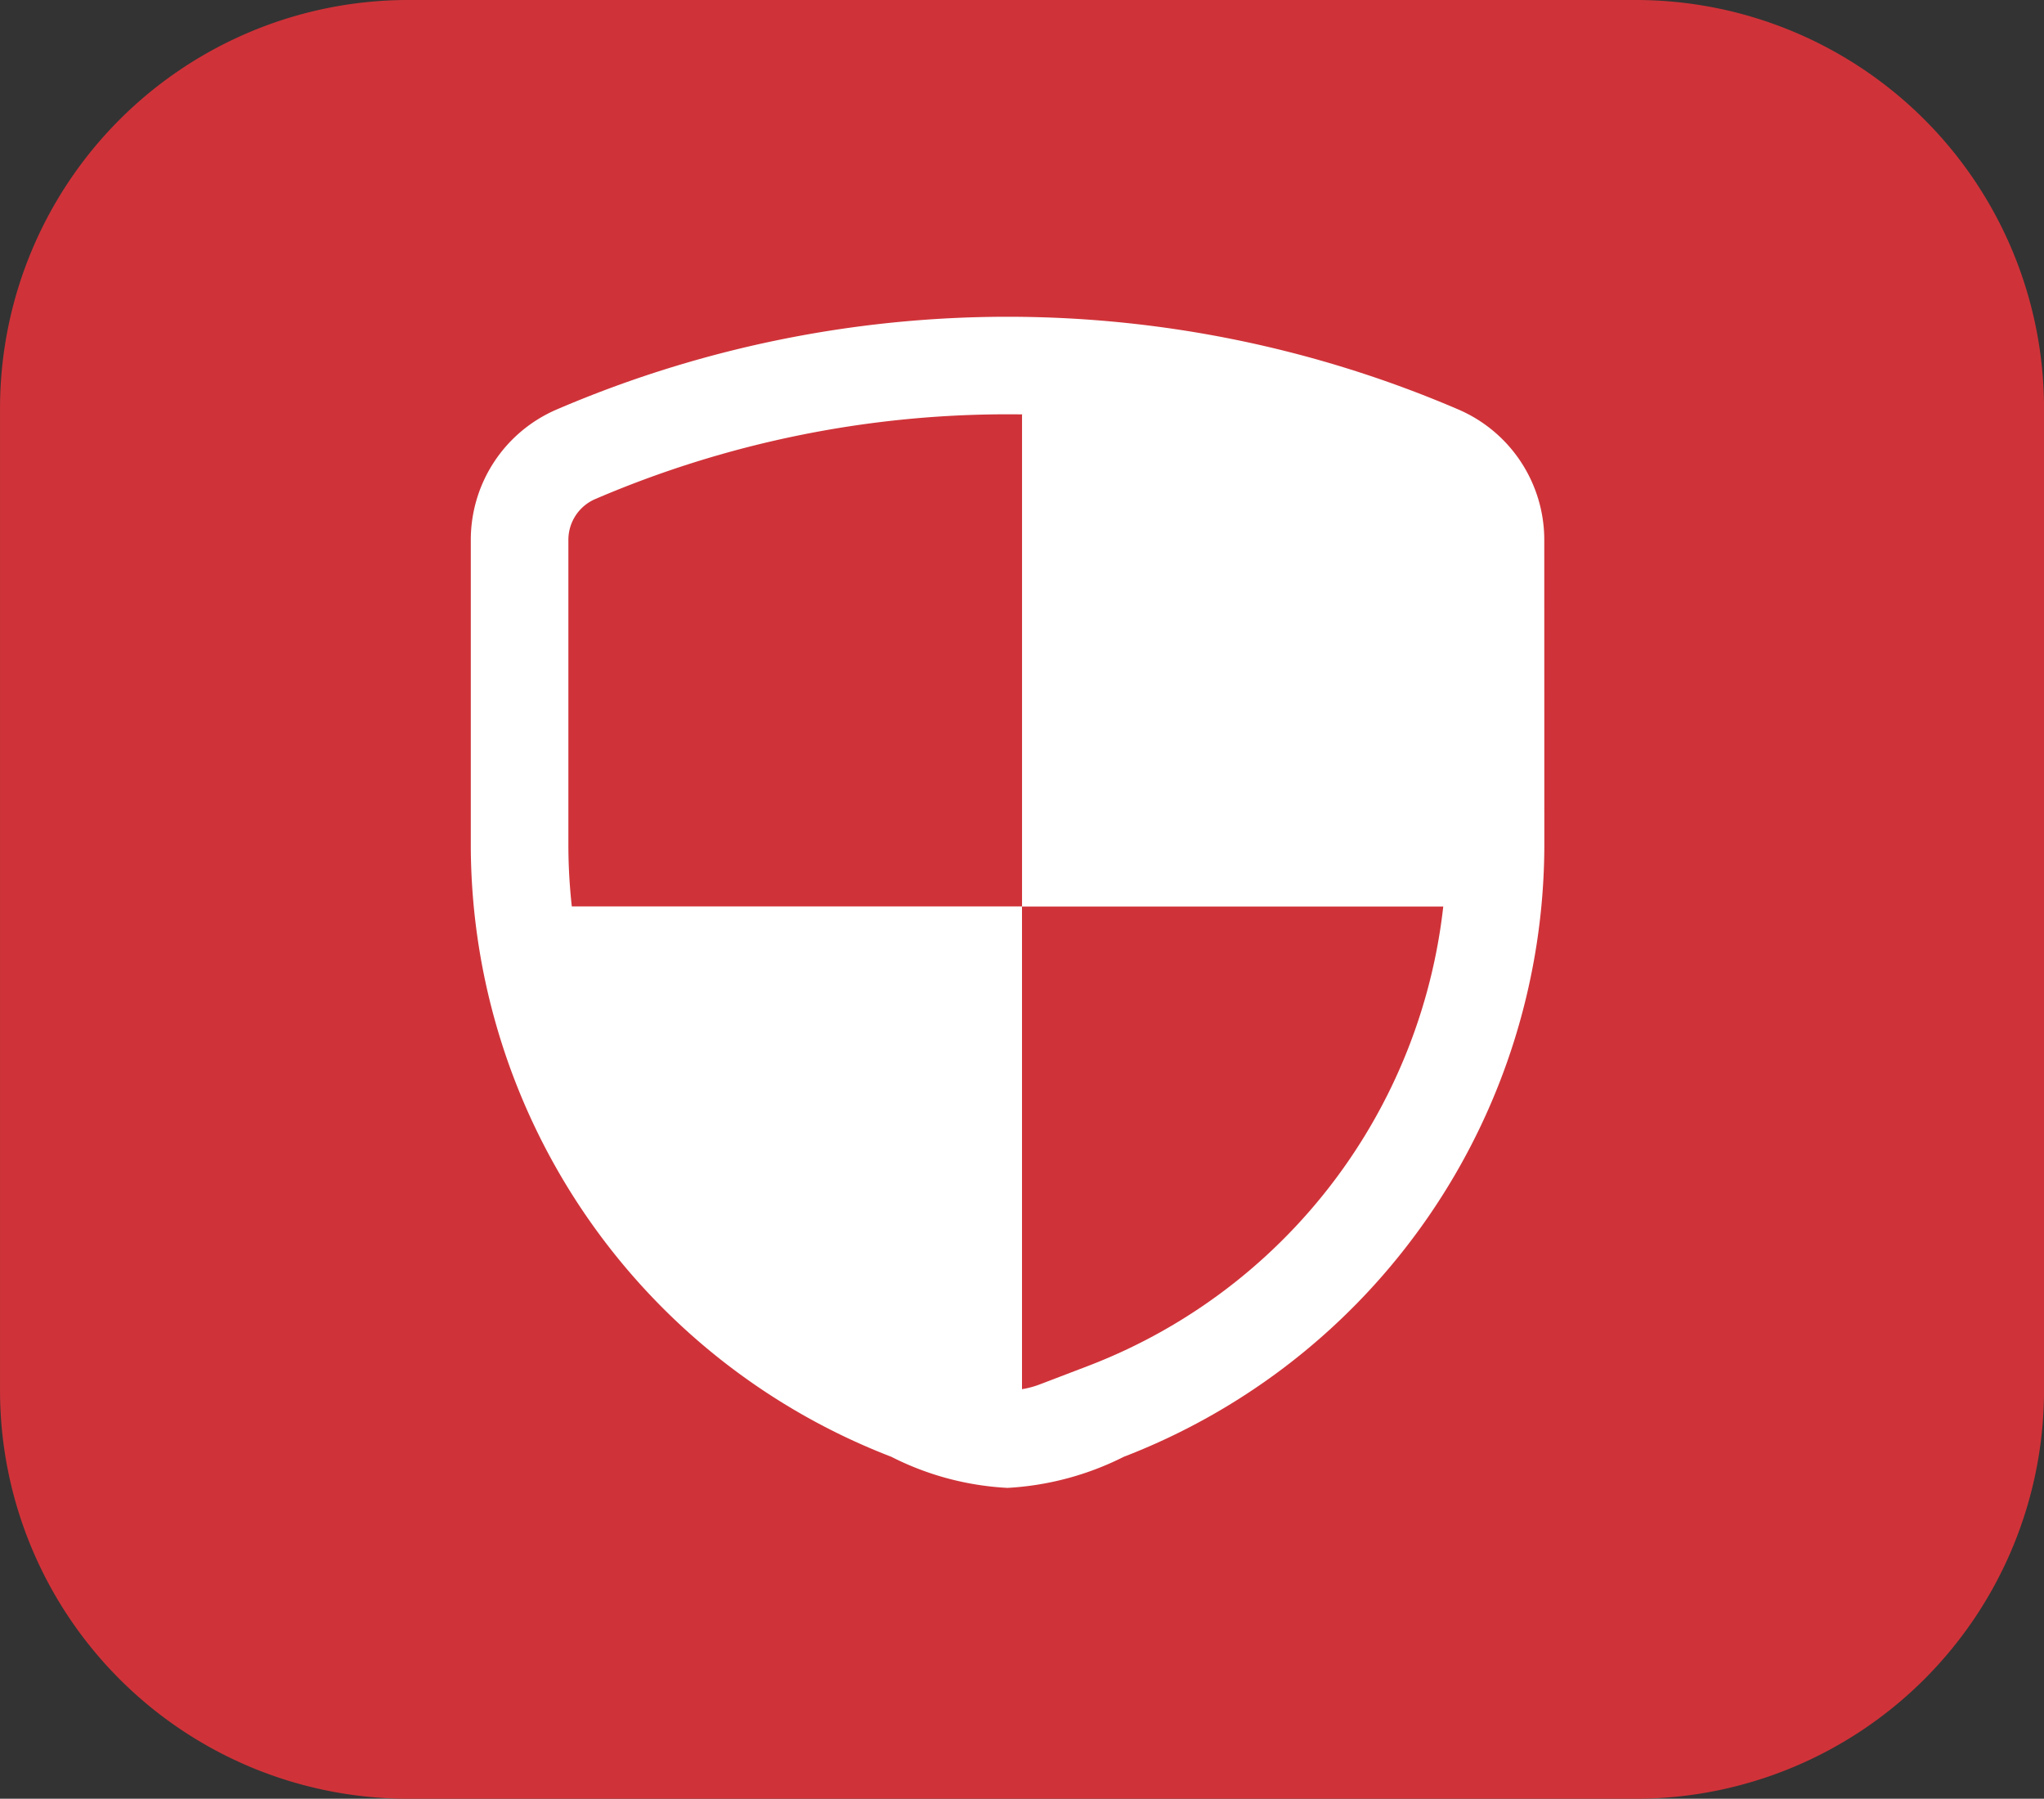 <svg xmlns="http://www.w3.org/2000/svg" width="70.794" height="62.29" viewBox="0 0 70.794 62.29"><rect x="0" y="0" width="70.794" height="62.29" fill="#333333" stroke="none"/><defs><style>.a{fill:#cf3339;}.b{fill:#fff;}</style></defs><g transform="translate(-1662.695 -384.736)"><g transform="translate(1662.695 384.736)"><path class="a" d="M1719.4,384.736h-42.612a14.141,14.141,0,0,0-14.092,14.109v34.072a14.141,14.141,0,0,0,14.092,14.109h42.593a14.143,14.143,0,0,0,14.109-14.109V398.845A14.14,14.14,0,0,0,1719.4,384.736Z" transform="translate(-1662.695 -384.736)"/></g><g transform="translate(1679 395.702)"><path class="b" d="M1708.373,398.177a4.916,4.916,0,0,0-2.951-4.5,39.571,39.571,0,0,0-31.278,0,4.913,4.913,0,0,0-2.951,4.5V408.8a22.74,22.74,0,0,0,14.565,21.134,10.018,10.018,0,0,0,4.025,1.077,10.192,10.192,0,0,0,4.027-1.077,22.742,22.742,0,0,0,14.565-21.134ZM1690.9,427.427h0a3.13,3.13,0,0,1-2.233,0l-1.705-.649a19.34,19.34,0,0,1-12.389-17.975V398.177a1.536,1.536,0,0,1,.924-1.406,36.209,36.209,0,0,1,28.575,0,1.534,1.534,0,0,1,.922,1.406V408.8a19.334,19.334,0,0,1-12.387,17.975" transform="translate(-1671.192 -390.452)"/><path class="b" d="M1696.723,409.8h-15.588V392.755c4.752-2.02,11.21-1.4,14.707,2.379C1699.377,398.95,1699.183,405.194,1696.723,409.8Z" transform="translate(-1662.042 -389.374)"/><path class="b" d="M1688.669,418.13a17.13,17.13,0,0,1-11.723-5.68,16.829,16.829,0,0,1-3.99-11.362h15.713Z" transform="translate(-1669.577 -380.665)"/></g></g></svg>